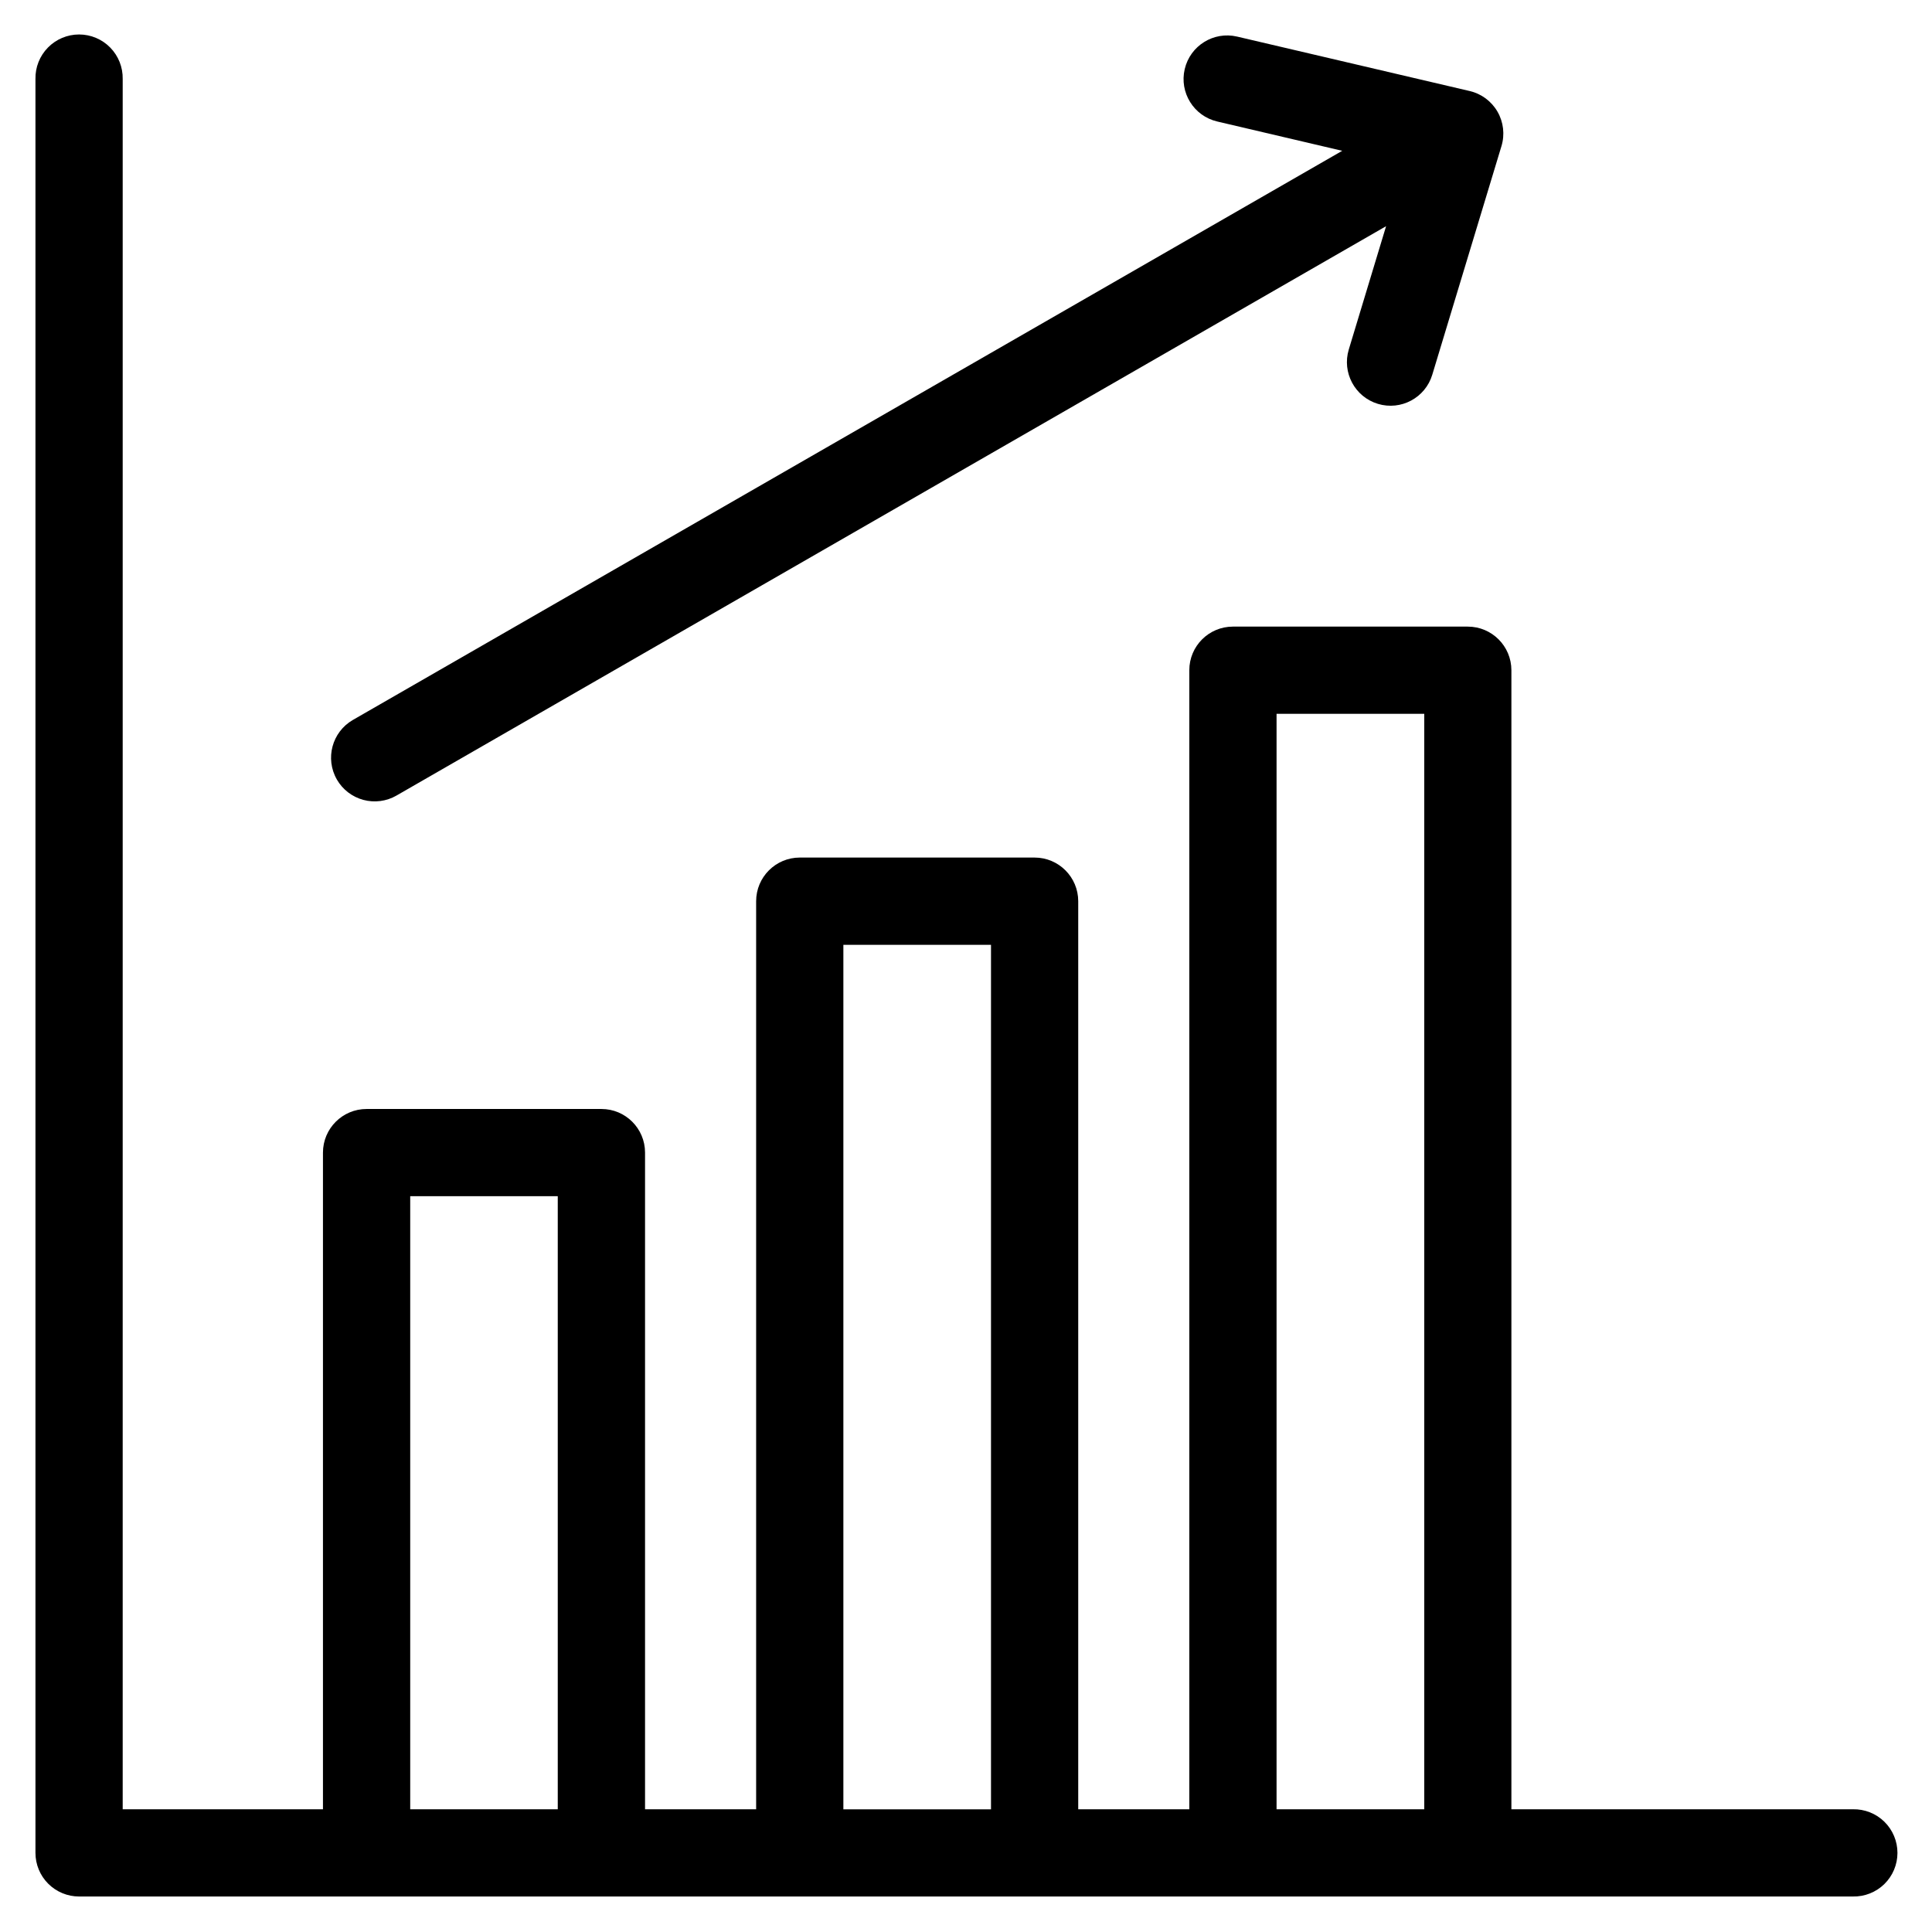 <?xml version="1.0" encoding="UTF-8"?>
<!-- Uploaded to: ICON Repo, www.svgrepo.com, Generator: ICON Repo Mixer Tools -->
<svg fill="#000000" width="800px" height="800px" version="1.1" viewBox="144 144 512 512" xmlns="http://www.w3.org/2000/svg">
 <path d="m233.27 350.57c-3.176-5.527-1.277-12.586 4.242-15.773l262.19-150.83-33.117-7.766c-6.215-1.449-10.078-7.668-8.625-13.883s7.668-10.074 13.883-8.621l61.629 14.426 0.004-0.004c3.109 0.73 5.777 2.711 7.375 5.477 1.594 2.766 1.977 6.07 1.051 9.125l-18.336 60.59c-1.844 6.109-8.293 9.566-14.406 7.719-6.109-1.848-9.562-8.297-7.719-14.406l9.887-32.68-262.26 150.89c-2.656 1.531-5.812 1.945-8.777 1.148-2.961-0.797-5.484-2.734-7.016-5.391zm19.441 110.44h39.102v162.47h-39.102zm114.79-66.617h39.125v229.1l-39.125-0.004v-229.1zm114.8-61.219v290.3h39.141v-290.3zm152.73 290.3h-90.496v-301.86c-0.004-6.383-5.18-11.555-11.562-11.555h-62.238c-6.383 0-11.555 5.172-11.555 11.555v301.86h-29.438v-240.65c-0.004-6.383-5.18-11.559-11.562-11.562h-62.234c-6.383 0.004-11.559 5.18-11.562 11.562v240.65h-29.441v-174.03c-0.004-6.383-5.176-11.551-11.555-11.551h-62.234c-6.383 0-11.559 5.168-11.566 11.551v174.03h-53.074v-458.53c0.066-3.106-1.125-6.113-3.297-8.332-2.176-2.223-5.152-3.477-8.262-3.477s-6.09 1.254-8.262 3.477c-2.176 2.219-3.363 5.227-3.297 8.332v470.09c0 3.066 1.215 6.008 3.387 8.176 2.168 2.164 5.106 3.383 8.172 3.383h470.08c3.109 0.066 6.113-1.125 8.336-3.297 2.219-2.176 3.473-5.152 3.473-8.262s-1.254-6.09-3.473-8.262c-2.223-2.176-5.227-3.363-8.336-3.297z" fill-rule="evenodd"/>
</svg>